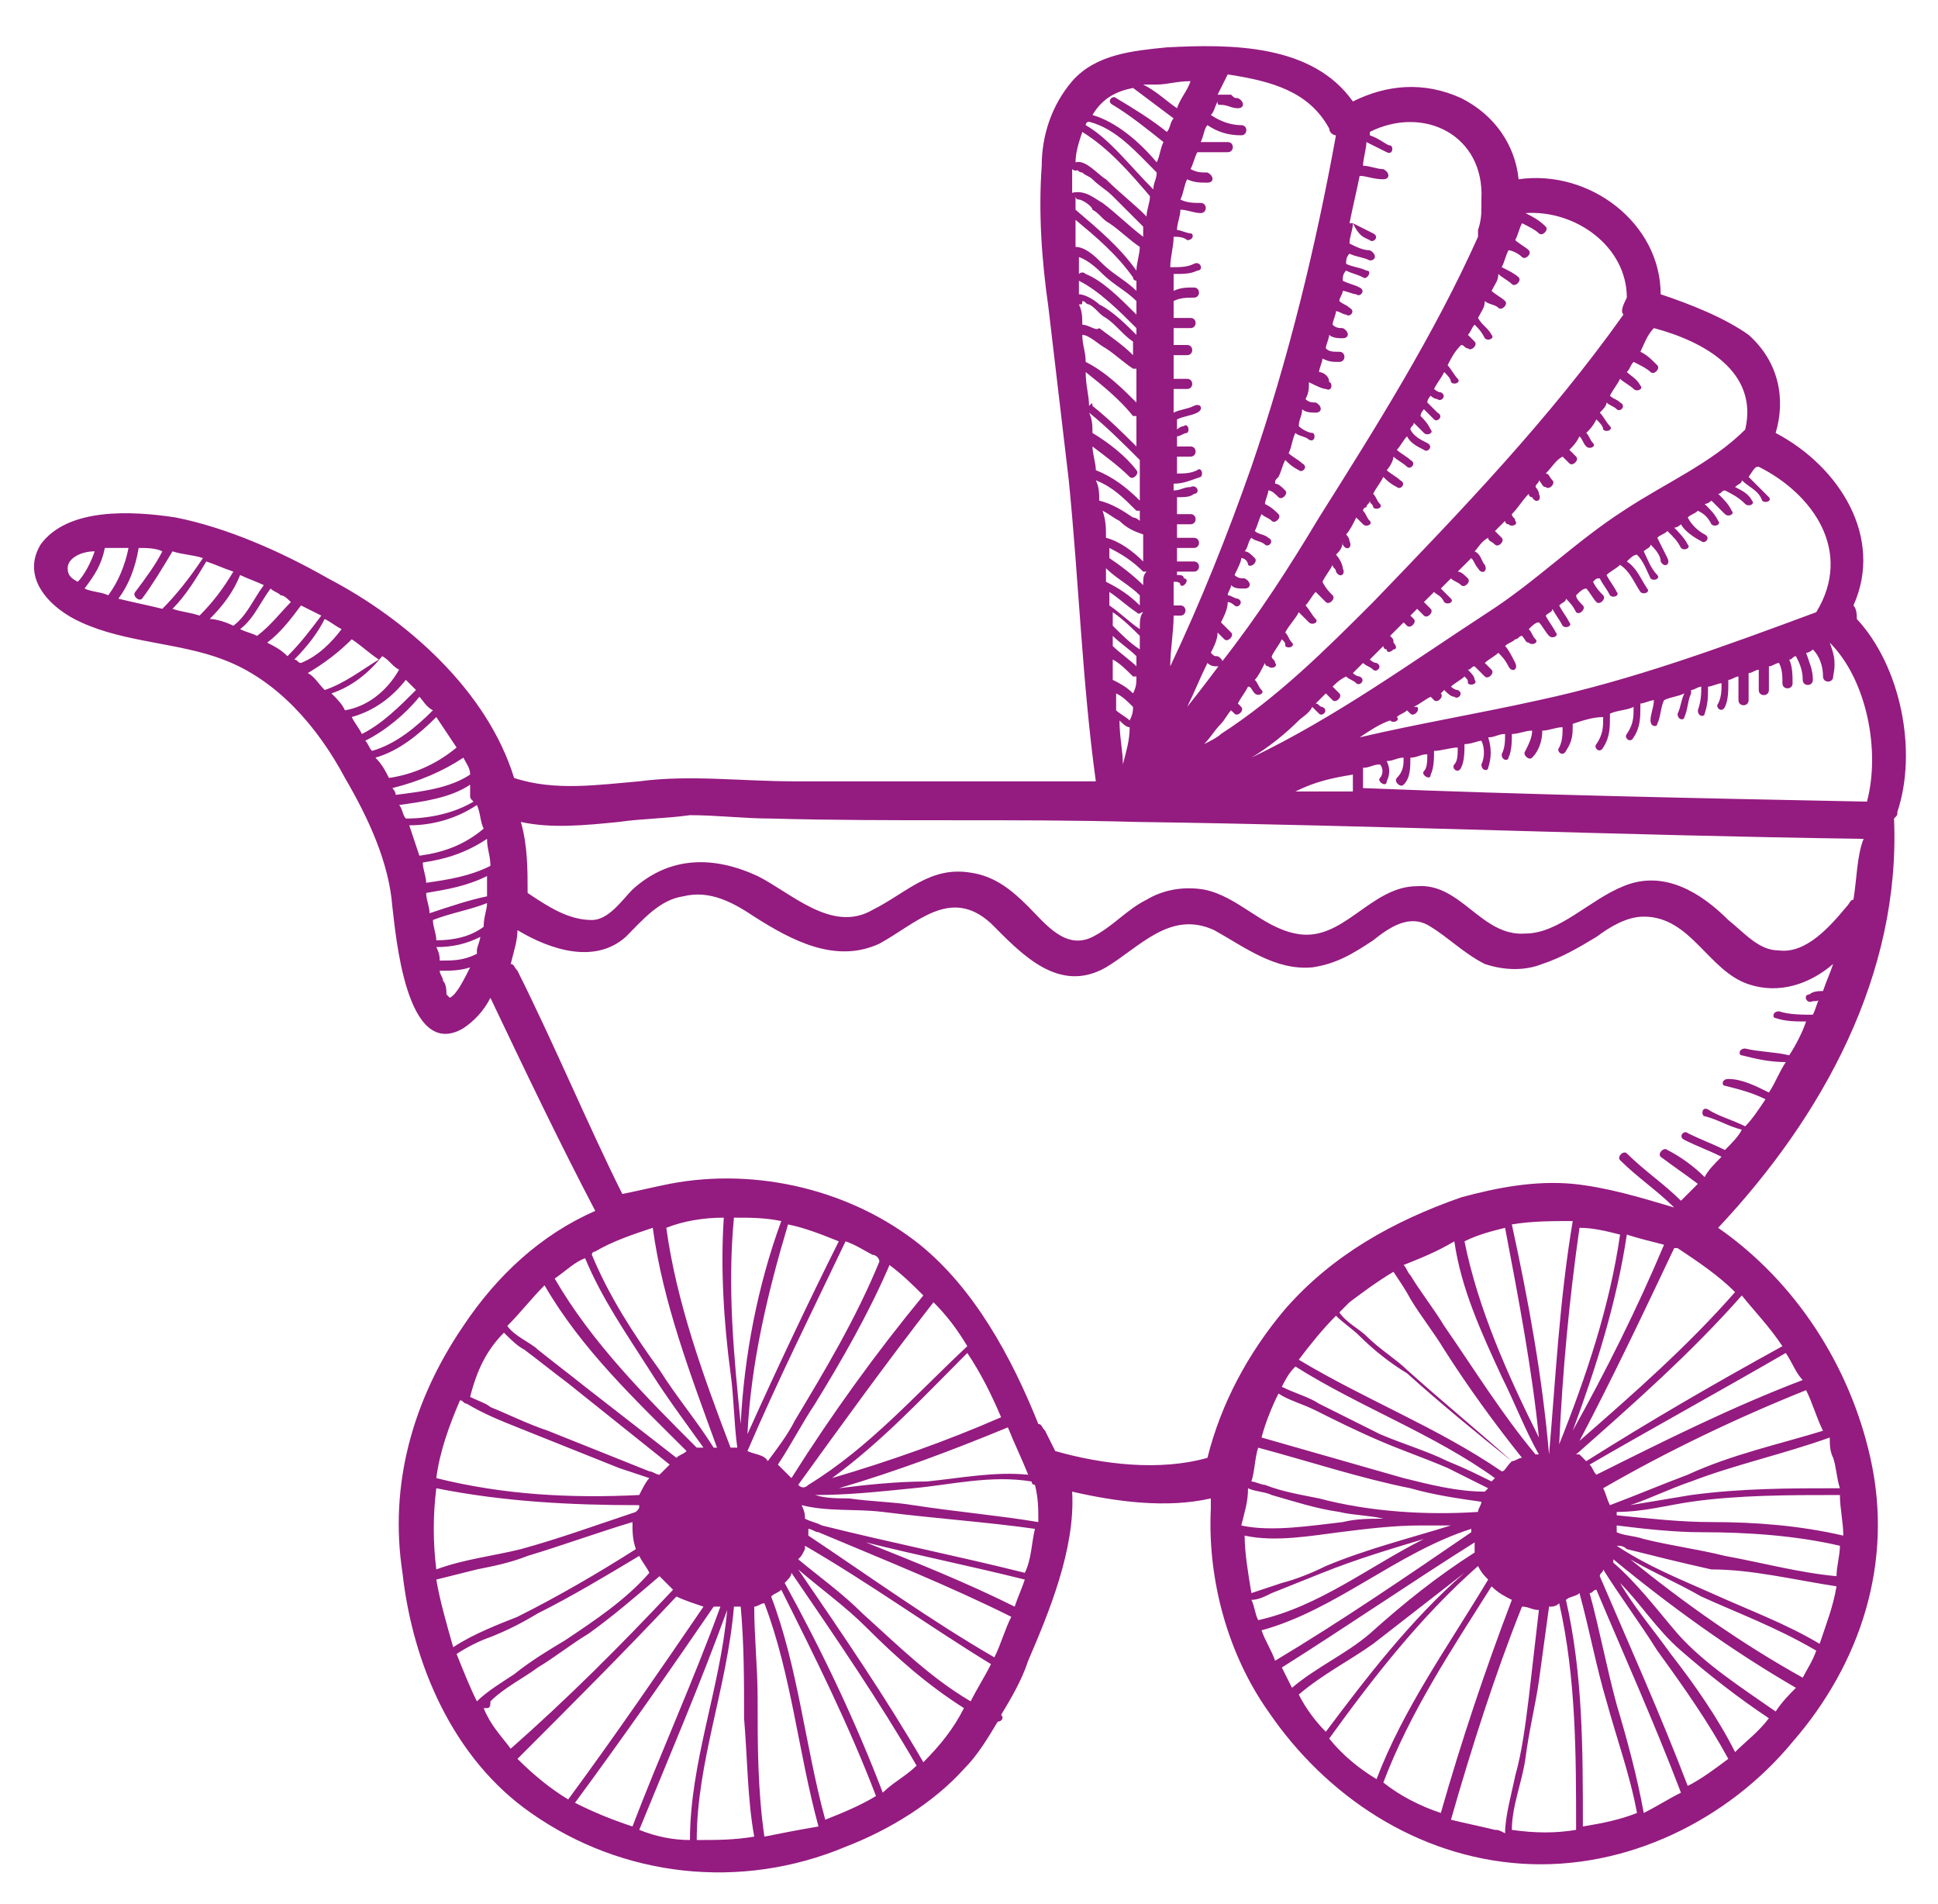 <?xml version="1.0" encoding="utf-8"?>
<!-- Generator: Adobe Illustrator 22.1.0, SVG Export Plug-In . SVG Version: 6.00 Build 0)  -->
<svg version="1.1" id="Calque_1" xmlns="http://www.w3.org/2000/svg" xmlns:xlink="http://www.w3.org/1999/xlink" x="0px" y="0px"
	 viewBox="0 0 57.3 56.3" style="enable-background:new 0 0 57.3 56.3;" xml:space="preserve">
<style type="text/css">
	.st0{fill:#941B80;}
</style>
<path class="st0" d="M1.2,16.1c-0.6,1,0.3,1.9,1.2,2.3C3.7,19,5.3,19,6.6,19.5c1.6,0.6,2.8,2,3.6,3.5c0.7,1.2,1.3,2.5,1.4,3.8
	c0.1,0.8,0.4,4.6,2.1,3.6c0.3-0.2,0.6-0.5,0.8-0.9c1,2.1,2,4.2,3.1,6.3c-1.6,0.7-2.9,1.9-3.9,3.4c-1.5,2.2-2.2,4.7-1.8,7.3
	c0.3,2.7,1.5,5.5,3.8,7.1c2.7,1.9,6.2,2.3,9.3,1c1.3-0.5,2.6-1.3,3.5-2.3c0.4-0.4,0.7-0.9,1-1.4c0.1,0,0.2-0.1,0.1-0.2
	c0.3-0.5,0.6-1,0.8-1.6c0.6-1.4,1.4-3.3,1.3-5c1.3,0.3,2.8,0.5,4.1,0.2c0,0.1,0,0.2,0,0.3c-0.1,2.1,0.5,4.3,1.7,6
	c1.7,2.5,4.4,4.3,7.5,4.5c3.1,0.2,6.1-1.3,8-3.6c2-2.3,3-5.3,2.3-8.4c-0.6-2.7-2.2-5.2-4.5-6.8c3.1-3.3,5.4-7.5,5.2-12.1
	c0.1-0.1,0.1-0.1,0.1-0.2c0.6-1.8,0.1-4.3-1.2-5.7c0-0.1,0-0.3-0.1-0.4c0.9-2-0.4-4.1-2.3-5.1c0.3-1,0.1-2.1-0.8-2.9
	C51,9.4,50,9,49.1,8.7c0-2.1-2.1-3.7-4.2-3.4c-0.1-1-0.7-1.9-1.7-2.4C42.1,2.4,41,2.5,40,3c-1.2-1.7-3.6-1.7-5.5-1.6
	c-1,0.1-2.1,0.2-2.8,1c-0.6,0.7-0.9,1.6-0.9,2.5c-0.1,1.4,0,2.8,0.2,4.2c0.2,1.7,0.4,3.4,0.6,5.1c0.3,3,0.4,6,0.8,8.9
	c-3,0-6,0-8.9,0c-1.6,0-3.1-0.2-4.6,0c-1.2,0.1-2.5,0.3-3.7-0.1c-0.8-2.6-3.2-4.7-5.5-5.9c-1.4-0.8-3-1.5-4.5-1.8
	C3.9,15.1,2,15,1.2,16.1L1.2,16.1z M32.3,12.8c0-0.2,0-0.4-0.1-0.6c0.5,0.4,1,0.9,1.5,1.4c0,0.4,0,0.8,0,1.2
	c-0.4-0.4-0.8-0.7-1.3-0.9c0-0.2-0.1-0.5-0.1-0.7c0.4,0.3,0.8,0.6,1.1,0.9c0.1,0.1,0.3-0.1,0.2-0.2C33.3,13.5,32.8,13.1,32.3,12.8
	C32.4,12.8,32.4,12.8,32.3,12.8L32.3,12.8z M33.4,21.3c-0.1-0.1-0.3-0.2-0.4-0.3c0-0.2,0-0.4,0-0.5c0.2,0.1,0.3,0.2,0.5,0.4
	c0,0,0,0,0,0C33.5,21,33.5,21.1,33.4,21.3L33.4,21.3z M33.1,21.3c0.1,0.1,0.2,0.2,0.3,0.2c0,0,0,0,0,0c0,0.4-0.1,0.7-0.2,1.1
	C33.2,22.2,33.1,21.8,33.1,21.3L33.1,21.3z M33.5,20.5c-0.2-0.2-0.4-0.3-0.6-0.4c0-0.2,0-0.4,0-0.6c0.2,0.1,0.4,0.3,0.6,0.5
	c0,0,0.1,0,0.1,0C33.6,20.2,33.6,20.3,33.5,20.5L33.5,20.5z M33.6,19.7c-0.2-0.2-0.5-0.4-0.7-0.6c0-0.1,0-0.2,0-0.3
	c0.2,0.2,0.5,0.4,0.7,0.6c0,0,0,0,0,0C33.6,19.6,33.6,19.7,33.6,19.7L33.6,19.7z M33.7,19.2c-0.3-0.2-0.5-0.4-0.8-0.7
	c0-0.1,0-0.2,0-0.4c0.3,0.2,0.6,0.5,0.8,0.7C33.7,19,33.7,19.1,33.7,19.2L33.7,19.2z M33.7,18.6c-0.3-0.2-0.6-0.5-0.9-0.7
	c0-0.1,0-0.3,0-0.4c0.3,0.2,0.5,0.4,0.8,0.6c0.1,0.1,0.1,0,0.2,0C33.7,18.2,33.7,18.4,33.7,18.6L33.7,18.6z M33.7,17.9
	c-0.3-0.3-0.6-0.5-1-0.7c0-0.1,0-0.2,0-0.4c0.3,0.3,0.7,0.5,1,0.8C33.7,17.7,33.7,17.8,33.7,17.9L33.7,17.9z M33.8,17.3
	c-0.3-0.3-0.7-0.6-1-0.8c0-0.1,0-0.2,0-0.3c0.4,0.2,0.7,0.4,1,0.7c0,0,0.1,0,0.1,0C33.8,17,33.8,17.1,33.8,17.3L33.8,17.3z
	 M33.8,16.6c-0.3-0.3-0.7-0.6-1.1-0.7c0-0.3,0-0.5-0.1-0.8c0.2,0.1,0.3,0.2,0.5,0.3c0,0,0,0,0,0c0.2,0.2,0.4,0.3,0.7,0.4
	C33.8,16,33.8,16.3,33.8,16.6L33.8,16.6z M33.5,15.3c-0.3-0.2-0.6-0.4-1-0.5c0-0.2,0-0.4-0.1-0.6c0.5,0.2,0.8,0.5,1.2,0.9
	c0,0,0.1,0,0.1,0c0,0.1,0,0.2,0,0.3C33.7,15.4,33.6,15.3,33.5,15.3C33.5,15.3,33.5,15.3,33.5,15.3L33.5,15.3z M32.2,12
	c0-0.3-0.1-0.6-0.1-1c0,0,0,0,0,0c0.5,0.4,1,0.8,1.4,1.3c0,0,0.1,0,0.1,0c0,0.3,0,0.6,0,0.9c-0.4-0.4-0.8-0.8-1.3-1.2
	C32.3,11.9,32.3,11.9,32.2,12L32.2,12z M32.1,10.7c0-0.3-0.1-0.5-0.1-0.8c0.2,0,0.5,0.3,0.7,0.4c0.3,0.2,0.5,0.4,0.8,0.6
	c0,0,0.1,0,0.1,0c0,0.2,0,0.4,0,0.6c0,0.1,0,0.3,0,0.4C33.2,11.5,32.7,11,32.1,10.7L32.1,10.7z M32,9.6c0-0.2,0-0.4-0.1-0.6
	c0.1,0,0.1,0,0.1-0.1c0,0,0,0,0,0c0.1,0,0.1,0.1,0.2,0.1c0.2,0.1,0.3,0.3,0.5,0.4c0.3,0.2,0.5,0.5,0.8,0.7c0,0.1,0,0.3,0,0.4
	c-0.3-0.3-0.6-0.5-1-0.8C32.4,9.8,32.2,9.6,32,9.6L32,9.6z M31.9,8.7c0-0.1,0-0.3,0-0.4c0,0,0,0,0,0c0.6,0.3,1.2,0.9,1.7,1.4
	c0,0.1,0,0.1,0,0.2c-0.3-0.3-0.7-0.7-1.1-0.9C32.4,8.9,32.1,8.7,31.9,8.7L31.9,8.7z M31.9,8.1c0-0.2,0-0.4,0-0.5
	c0.3,0.1,0.6,0.4,0.7,0.5c0.3,0.3,0.7,0.5,1,0.8c0,0.1,0,0.3,0,0.4c-0.5-0.5-1-1-1.5-1.2C32,8,31.9,8.1,31.9,8.1L31.9,8.1z
	 M31.8,7.3c0-0.3,0-0.5,0-0.8c0.6,0.5,1.2,1,1.7,1.7c0,0.1,0.1,0.1,0.1,0.1c0,0.1,0,0.2,0,0.3c-0.3-0.3-0.7-0.5-1-0.8
	C32.4,7.6,32.1,7.3,31.8,7.3L31.8,7.3z M31.8,6.2c0-0.1,0-0.3,0-0.4c0,0.1,0.1,0.1,0.1,0.1c0.1,0,0.4,0.2,0.4,0.3
	c0.2,0.1,0.3,0.3,0.5,0.4c0.3,0.2,0.6,0.5,0.9,0.7c0,0.2-0.1,0.5-0.1,0.7C33.1,7.3,32.5,6.8,31.8,6.2C31.8,6.3,31.8,6.2,31.8,6.2
	L31.8,6.2z M31.7,5.7c0-0.2,0-0.5,0-0.7c0,0,0.1,0.1,0.2,0c-0.1,0,0,0.1,0.1,0.1c0.1,0.1,0.2,0.1,0.3,0.2c0.2,0.2,0.4,0.3,0.6,0.5
	c0.3,0.3,0.6,0.6,0.9,0.9c0,0.1,0,0.2,0,0.3c-0.4-0.3-0.8-0.7-1.2-1C32.4,5.9,32.1,5.6,31.7,5.7C31.8,5.7,31.8,5.7,31.7,5.7
	L31.7,5.7z M31.8,4.8c0-0.3,0.1-0.6,0.2-0.9c0.8,0.5,1.4,1.2,2,1.9c0,0.2-0.1,0.4-0.1,0.6c-0.4-0.4-0.8-0.7-1.2-1.1
	C32.5,5.2,32.1,4.7,31.8,4.8C31.8,4.8,31.8,4.8,31.8,4.8L31.8,4.8z M32.1,3.7c0,0,0-0.1,0.1-0.1c0.8,0.2,1.4,0.9,2,1.5
	c0,0.2-0.1,0.3-0.1,0.5C33.4,4.9,32.8,4.1,32.1,3.7L32.1,3.7z M33.5,2.6C33.5,2.6,33.6,2.6,33.5,2.6c0.4,0.3,0.8,0.6,1.2,0.9
	c-0.1,0.1-0.1,0.3-0.2,0.4c-0.5-0.4-1-0.7-1.5-1c-0.1-0.1-0.3,0.1-0.1,0.2c0.5,0.3,1,0.7,1.5,1.1c-0.1,0.2-0.1,0.4-0.2,0.6
	c-0.5-0.6-1.2-1.2-1.9-1.4C32.6,2.9,33,2.7,33.5,2.6L33.5,2.6z M34.2,2.5c0.3,0,0.6-0.1,1-0.1c-0.1,0.3-0.3,0.5-0.4,0.8
	c-0.3-0.2-0.6-0.5-1-0.7C34,2.5,34.1,2.5,34.2,2.5L34.2,2.5z M39.3,3.8C39.3,3.9,39.4,4,39.5,4c-0.6,3.3-1.4,6.6-2.5,9.8
	c-0.7,2-1.5,4-2.4,5.9c0-0.5,0.1-1,0.1-1.5c0.1,0,0.2,0,0.2,0c0.2,0,0.2-0.3,0-0.3c-0.1,0-0.2,0-0.2,0c0-0.2,0-0.4,0-0.7
	c0.1,0,0.2,0,0.2,0.1c0.1,0.1,0.3-0.2,0.1-0.2C35,17,34.9,17,34.8,17c0,0,0-0.1,0-0.1h0.5c0.2,0,0.2-0.3,0-0.3h-0.5
	c0-0.1,0-0.3,0-0.4h0.5c0.2,0,0.2-0.3,0-0.3h-0.5c0-0.1,0-0.3,0-0.4h0.4c0.2,0,0.2-0.3,0-0.3h-0.4c0-0.2,0-0.3,0-0.5
	c0.2,0,0.4,0,0.5-0.1c0.2,0,0.1-0.3-0.1-0.2c-0.2,0-0.3,0.1-0.5,0.1c0-0.1,0-0.1,0-0.2c0.3,0,0.5-0.1,0.8-0.2c0.1-0.1,0-0.3-0.1-0.2
	C35.2,14,35,14,34.8,14c0-0.2,0-0.3,0-0.5h0.4c0.2,0,0.2-0.3,0-0.3h-0.4c0-0.1,0-0.2,0-0.3c0.1,0,0.2-0.1,0.3-0.1
	c0.1-0.1,0-0.3-0.1-0.2c-0.1,0-0.2,0.1-0.2,0.1c0-0.1,0-0.2,0-0.3c0.2-0.1,0.4-0.1,0.6-0.2c0.2-0.1,0.1-0.3-0.1-0.2
	c-0.2,0.1-0.4,0.1-0.6,0.2c0-0.1,0-0.1,0-0.2c0-0.2,0-0.3,0-0.5c0.1,0,0.3,0,0.4,0c0.2,0,0.2-0.3,0-0.3c-0.1,0-0.3,0-0.4,0
	c0-0.2,0-0.5,0-0.7c0.1,0,0.3,0,0.4,0c0.2,0,0.2-0.3,0-0.3c-0.1,0-0.3,0-0.4,0c0-0.2,0-0.3,0-0.5c0.2,0,0.3,0,0.5,0
	c0.2,0,0.2-0.3,0-0.3c-0.1,0-0.3,0-0.5,0c0-0.2,0-0.3,0-0.5c0.2-0.1,0.4-0.1,0.6-0.1c0.2,0,0.2-0.3,0-0.3c-0.2,0-0.4,0-0.6,0.1
	c0-0.2,0-0.3,0-0.5c0.3,0,0.5,0,0.7-0.1c0.2,0,0.1-0.3-0.1-0.2c-0.2,0.1-0.4,0.1-0.7,0.1c0-0.3,0.1-0.6,0.1-0.9h0
	c0.1,0,0.3,0,0.4,0.1c0.2,0,0.2-0.2,0.1-0.2c-0.1,0-0.3-0.1-0.4-0.1c0-0.2,0.1-0.4,0.1-0.6c0.2,0,0.4,0.1,0.6,0.1
	c0.2,0,0.2-0.3,0-0.3c-0.2,0-0.4,0-0.6-0.1C35,5.7,35,5.5,35.1,5.3c0.2,0.1,0.4,0.1,0.6,0.1c0.2,0,0.2-0.2,0-0.3
	c-0.2,0-0.3,0-0.5-0.1c0.1-0.2,0.1-0.3,0.2-0.5h0.9c0.2,0,0.2-0.3,0-0.3h-0.8c0.1-0.2,0.1-0.4,0.2-0.5c0,0,0,0,0,0
	C36,3.9,36.3,4,36.7,4c0.2,0,0.2-0.3,0-0.3c-0.3,0-0.6-0.1-0.9-0.3c0,0,0,0,0,0C35.9,3.3,35.9,3.2,36,3c0,0.1,0,0.1,0.1,0.1
	c0.2,0,0.3,0.1,0.5,0.1c0.2,0,0.2-0.2,0-0.3c-0.1,0-0.1,0-0.2-0.1c-0.1,0-0.2,0-0.3,0c0,0-0.1,0-0.1,0c0.1-0.2,0.2-0.4,0.3-0.6
	C37.6,2.4,38.7,2.7,39.3,3.8L39.3,3.8z M43.8,5.9c0,0.1,0,0.1,0,0.2c0,0.2,0,0.4-0.1,0.7c0,0,0,0,0,0.1c0,0,0,0,0,0.1
	c-1.3,2.9-3,5.6-4.7,8.3c-0.9,1.5-1.8,2.9-2.9,4.3c-0.3,0.4-0.6,0.8-1,1.3c0.2-0.4,0.4-0.9,0.6-1.3c0.1,0.1,0.2,0.1,0.3,0.1
	c0.2,0,0.2-0.2,0-0.3c-0.1,0-0.1,0-0.2-0.1c0.1-0.2,0.2-0.4,0.2-0.6c0.1,0.1,0.1,0.1,0.2,0.2c0.1,0.1,0.3-0.1,0.2-0.2
	c-0.1-0.1-0.2-0.2-0.3-0.3c0.1-0.2,0.2-0.4,0.2-0.6c0,0,0,0,0,0c0.1,0,0.2,0.1,0.2,0.1c0.1,0.1,0.3-0.1,0.1-0.2
	c-0.1,0-0.2-0.1-0.3-0.1c0-0.1,0.1-0.2,0.1-0.3c0.1,0.1,0.2,0.1,0.4,0.1c0.2,0,0.2-0.2,0-0.3c-0.1,0-0.2,0-0.3-0.1
	c0.1-0.2,0.2-0.4,0.2-0.5c0.1,0,0.2,0.1,0.2,0.2c0.1,0.1,0.3-0.1,0.2-0.2c-0.1-0.1-0.2-0.2-0.3-0.2c0,0,0,0,0,0
	c0.1-0.1,0.1-0.3,0.2-0.4c0.1,0.1,0.3,0.1,0.4,0.2c0.1,0.1,0.3-0.1,0.1-0.2c-0.1-0.1-0.3-0.1-0.4-0.2c0.1-0.2,0.1-0.3,0.2-0.5
	c0.1,0.1,0.2,0.1,0.3,0.2c0.1,0.1,0.3-0.1,0.2-0.2c-0.1-0.1-0.2-0.2-0.4-0.3c0-0.1,0.1-0.3,0.1-0.4c0.1,0,0.2,0.1,0.3,0.2
	c0.1,0.1,0.3-0.1,0.2-0.2c-0.1-0.1-0.2-0.2-0.3-0.2c0-0.1,0-0.1,0.1-0.2c0.1-0.2,0.1-0.3,0.2-0.5c0.1,0.1,0.2,0.2,0.4,0.3
	c0.1,0.1,0.3-0.1,0.1-0.2c-0.1-0.1-0.3-0.2-0.4-0.3c0.1-0.2,0.1-0.4,0.2-0.6c0.1,0.1,0.3,0.1,0.4,0.2c0.2,0.1,0.2-0.2,0.1-0.2
	c-0.1,0-0.3-0.1-0.4-0.2c0-0.2,0.1-0.3,0.1-0.5c0.1,0.1,0.3,0.1,0.4,0.1c0.2,0,0.2-0.2,0-0.3c-0.1,0-0.2,0-0.3-0.1
	c0.1-0.2,0.1-0.3,0.1-0.5c0.2,0.1,0.4,0.2,0.5,0.2c0.2,0.1,0.2-0.2,0.1-0.2C39.3,11.1,39.1,11,39,11c0-0.1,0.1-0.3,0.1-0.4
	c0.2,0.1,0.3,0.1,0.5,0.1c0.2,0,0.2-0.3,0-0.3c-0.2,0-0.3,0-0.4-0.1c0-0.1,0.1-0.3,0.1-0.4c0.1,0.1,0.3,0.1,0.4,0.1
	c0.2,0,0.2-0.2,0-0.3c-0.1,0-0.2,0-0.3-0.1c0-0.1,0.1-0.3,0.1-0.4c0.1,0,0.2,0.1,0.3,0.1c0.1,0.1,0.3-0.1,0.1-0.2
	c-0.1-0.1-0.2-0.1-0.3-0.2c0-0.1,0.1-0.2,0.1-0.3c0.1,0,0.3,0.1,0.4,0.1c0.1,0.1,0.3-0.1,0.1-0.2c-0.2-0.1-0.3-0.1-0.5-0.2
	c0-0.1,0-0.2,0.1-0.3c0.2,0.1,0.3,0.1,0.5,0.2c0.1,0.1,0.3-0.2,0.1-0.2c-0.2-0.1-0.4-0.1-0.6-0.2c0-0.1,0-0.2,0.1-0.3
	c0.2,0.1,0.4,0.1,0.6,0.2c0.2,0,0.2-0.2,0-0.3c-0.2,0-0.4-0.1-0.6-0.2c0-0.2,0.1-0.4,0.1-0.6C40.2,7,40.3,7,40.5,7.1
	c0.1,0.1,0.3-0.1,0.1-0.2c-0.2-0.1-0.4-0.2-0.6-0.3c0,0,0,0-0.1,0c0.1-0.5,0.2-0.9,0.3-1.4c0,0,0,0,0,0c0.2,0,0.4,0.1,0.7,0.1
	c0.2,0,0.2-0.2,0-0.3c-0.2,0-0.4-0.1-0.6-0.1c0-0.2,0.1-0.5,0.1-0.7c0.2,0.1,0.4,0.2,0.6,0.3c0.2,0.1,0.2-0.2,0.1-0.2
	C41,4.3,40.8,4.1,40.5,4c0,0,0-0.1,0-0.1C42.1,3.1,43.9,4,43.8,5.9L43.8,5.9z M45.1,6.3c1.5-0.1,3,1,3,2.5c-0.1,0.2-0.2,0.4-0.1,0.5
	c-2.2,3.1-4.8,5.8-7.4,8.5c-1.4,1.4-2.8,2.8-4.5,3.9c-0.1,0.1-0.3,0.2-0.5,0.3c0.2-0.2,0.3-0.4,0.5-0.6c0.1-0.1,0.2-0.3,0.3-0.4
	c0,0,0.1,0.1,0.1,0.1c0.1,0.1,0.3-0.1,0.2-0.2c0,0-0.1-0.1-0.1-0.1c0.1-0.2,0.2-0.3,0.3-0.5c0.1,0,0.1,0.1,0.2,0.2
	c0.1,0.1,0.3,0,0.2-0.1c-0.1-0.1-0.1-0.2-0.2-0.3c0.1-0.1,0.2-0.3,0.3-0.5c0,0,0,0.1,0.1,0.1c0.1,0.1,0.3,0,0.2-0.1
	c0-0.1-0.1-0.1-0.1-0.2c0.1-0.2,0.2-0.3,0.3-0.5c0.1,0.1,0.1,0.1,0.1,0.2c0.1,0.1,0.3,0,0.2-0.1c-0.1-0.1-0.1-0.2-0.2-0.3
	c0.1-0.2,0.3-0.4,0.4-0.6c0.1,0.1,0.2,0.2,0.3,0.3c0.1,0.1,0.3,0,0.2-0.1c-0.1-0.1-0.2-0.3-0.3-0.4c0.1-0.1,0.2-0.3,0.3-0.4
	c0.1,0.1,0.2,0.2,0.3,0.3c0.1,0.1,0.3-0.1,0.2-0.2c-0.1-0.1-0.2-0.2-0.3-0.4c0.1-0.2,0.2-0.3,0.3-0.5c0,0.1,0.1,0.1,0.1,0.2
	c0.1,0.2,0.3,0.1,0.2-0.1c0-0.1-0.1-0.3-0.2-0.4c0.1-0.1,0.2-0.2,0.2-0.4c0,0,0,0,0,0.1c0.1,0.2,0.3,0.1,0.2-0.1
	c0-0.1-0.1-0.2-0.1-0.2c0.1-0.1,0.2-0.3,0.3-0.5c0.1,0.1,0.1,0.1,0.2,0.2c0.1,0.1,0.3,0,0.2-0.1c-0.1-0.1-0.1-0.2-0.2-0.3
	c0,0,0-0.1,0.1-0.1c0-0.1,0.1-0.1,0.1-0.2c0,0.1,0.1,0.1,0.1,0.2c0.1,0.1,0.3,0,0.2-0.1c-0.1-0.1-0.1-0.2-0.2-0.3
	c0.1-0.2,0.2-0.3,0.3-0.5c0.1,0.1,0.2,0.2,0.4,0.3c0.1,0.1,0.3-0.1,0.1-0.2c-0.1-0.1-0.3-0.2-0.4-0.3c0.1-0.1,0.2-0.3,0.2-0.4
	c0.1,0.1,0.3,0.2,0.4,0.3c0.1,0.1,0.3-0.1,0.1-0.2c-0.1-0.1-0.3-0.2-0.4-0.3c0.1-0.1,0.2-0.3,0.3-0.4c0.1,0.2,0.3,0.3,0.5,0.4
	c0.1,0.1,0.3-0.1,0.1-0.2c-0.2-0.1-0.4-0.2-0.5-0.4c0-0.1,0.1-0.1,0.1-0.2c0.1,0.1,0.2,0.2,0.3,0.3c0.1,0.1,0.3,0,0.2-0.1
	c-0.1-0.2-0.2-0.3-0.3-0.4c0-0.1,0.1-0.2,0.1-0.2c0.1,0.1,0.2,0.2,0.3,0.3c0.1,0.1,0.3-0.1,0.1-0.2c-0.1-0.1-0.2-0.2-0.3-0.3
	c0-0.1,0.1-0.2,0.1-0.2c0.1,0.1,0.2,0.1,0.2,0.1c0.1,0.1,0.3-0.1,0.1-0.2c-0.1,0-0.2-0.1-0.2-0.1c0.1-0.2,0.2-0.3,0.3-0.5
	c0.1,0.1,0.2,0.2,0.2,0.3c0.1,0.1,0.3,0,0.2-0.1c-0.1-0.1-0.2-0.3-0.3-0.4c0.1-0.2,0.2-0.4,0.4-0.6c0.1,0,0.1,0.1,0.2,0.1
	c0.1,0.1,0.3-0.1,0.2-0.2c-0.1-0.1-0.1-0.1-0.2-0.2c0.1-0.1,0.1-0.2,0.2-0.3c0.1,0.1,0.2,0.2,0.3,0.4c0.1,0.1,0.3,0,0.2-0.1
	c-0.1-0.2-0.3-0.3-0.4-0.5c0.1-0.2,0.2-0.3,0.2-0.5c0.1,0.1,0.3,0.1,0.4,0.2c0.1,0.1,0.3-0.1,0.2-0.2c-0.1-0.1-0.3-0.2-0.4-0.3
	c0.1-0.2,0.2-0.3,0.2-0.5c0.1,0.1,0.3,0.2,0.4,0.3c0.1,0.1,0.3-0.1,0.2-0.2c-0.1-0.1-0.3-0.2-0.5-0.3c0.1-0.2,0.1-0.3,0.2-0.5
	c0.1,0,0.3,0.1,0.4,0.2c0.1,0.1,0.3-0.1,0.2-0.2c-0.1-0.1-0.3-0.2-0.4-0.3c0.1-0.2,0.1-0.3,0.2-0.5c0.2,0.1,0.4,0.2,0.5,0.3
	c0.1,0.1,0.3-0.1,0.2-0.2c-0.2-0.2-0.4-0.3-0.6-0.4C45,6.5,45.1,6.4,45.1,6.3L45.1,6.3z M48.9,9.7c1.5,0.4,3.1,1.3,2.7,3
	c-1,1-2.4,1.6-3.6,2.4c-1.4,0.9-2.6,2.1-4,3c-2.3,1.5-4.5,3.1-7,4.3c0.5-0.3,1-0.7,1.4-1.1c0.1-0.1,0.3-0.2,0.4-0.4
	c0.1,0.1,0.1,0.1,0.2,0.2c0.1,0.1,0.3-0.1,0.1-0.2c-0.1,0-0.1-0.1-0.2-0.1c0.1-0.1,0.2-0.2,0.3-0.3c0.1,0.1,0.1,0.1,0.2,0.2
	c0.1,0.1,0.3-0.1,0.2-0.2l-0.2-0.2c0.1-0.1,0.2-0.2,0.4-0.3c0.1,0.1,0.2,0.1,0.3,0.2c0.1,0.1,0.3-0.1,0.1-0.2
	c-0.1,0-0.2-0.1-0.2-0.1c0.1-0.1,0.2-0.2,0.3-0.3c0.1,0.1,0.2,0.1,0.3,0.2c0.1,0.1,0.3-0.1,0.1-0.2c-0.1,0-0.2-0.1-0.2-0.1
	c0.1-0.1,0.3-0.3,0.4-0.4c0,0,0,0.1,0.1,0.1c0,0.1,0.1,0.1,0.2,0c0.1,0,0.1-0.1,0-0.2c0-0.1,0-0.1-0.1-0.2c0.1-0.1,0.3-0.3,0.4-0.4
	c0,0,0.1,0.1,0.1,0.1c0.1,0.1,0.3-0.1,0.2-0.2c0,0-0.1-0.1-0.1-0.1c0.1-0.1,0.1-0.1,0.2-0.2c0.1,0.1,0.1,0.1,0.2,0.2
	c0.1,0.1,0.3-0.1,0.2-0.2l-0.2-0.2c0.1-0.1,0.2-0.2,0.3-0.3c0,0,0,0,0,0c0.1,0.1,0.2,0.1,0.3,0.3c0.1,0.1,0.3,0,0.2-0.1
	c-0.1-0.1-0.2-0.2-0.3-0.3c0.1-0.1,0.2-0.2,0.3-0.3c0.1,0.1,0.2,0.1,0.3,0.2c0.1,0.1,0.3-0.1,0.2-0.2c-0.1-0.1-0.2-0.2-0.3-0.2
	c0.1-0.1,0.3-0.3,0.4-0.4c0.1,0.1,0.1,0.2,0.2,0.3c0.1,0.2,0.3,0.1,0.2-0.1c-0.1-0.1-0.1-0.3-0.3-0.4c0.1-0.1,0.2-0.3,0.4-0.4
	c0,0.1,0.1,0.1,0.2,0.2c0.1,0.1,0.3-0.1,0.2-0.2c-0.1-0.1-0.1-0.1-0.2-0.2c0.1-0.1,0.2-0.2,0.3-0.3c0,0,0,0.1,0.1,0.1
	c0.1,0.1,0.3,0,0.2-0.1c0-0.1-0.1-0.1-0.1-0.2c0.2-0.2,0.3-0.4,0.5-0.6c0,0,0,0.1,0.1,0.1c0.1,0.2,0.3,0.1,0.2-0.1
	c0-0.1-0.1-0.2-0.1-0.2c0-0.1,0.1-0.1,0.1-0.2c0.1,0.1,0.1,0.2,0.2,0.2c0.1,0.1,0.3-0.1,0.2-0.2c-0.1-0.1-0.1-0.2-0.2-0.2
	c0.2-0.2,0.3-0.4,0.5-0.5l0.2,0.2c0.1,0.1,0.3-0.1,0.2-0.2l-0.2-0.2c0.1-0.1,0.2-0.2,0.3-0.4c0.1,0.1,0.1,0.2,0.2,0.3
	c0.1,0.1,0.3,0,0.2-0.1c-0.1-0.1-0.1-0.2-0.2-0.3c0.1-0.1,0.2-0.2,0.3-0.4c0.1,0.1,0.2,0.2,0.2,0.3c0.1,0.1,0.3,0,0.2-0.1
	c-0.1-0.1-0.2-0.3-0.3-0.4c0.1-0.1,0.2-0.2,0.2-0.3c0.1,0.1,0.2,0.1,0.3,0.2c0.1,0.1,0.3-0.1,0.1-0.2c-0.1-0.1-0.2-0.1-0.3-0.2
	c0.1-0.2,0.2-0.3,0.3-0.5c0.1,0.1,0.3,0.2,0.4,0.3c0.1,0.1,0.3,0,0.2-0.1c-0.1-0.2-0.3-0.3-0.4-0.4c0.1-0.1,0.1-0.2,0.2-0.3
	c0.2,0.1,0.4,0.2,0.5,0.3c0.1,0.1,0.3-0.1,0.2-0.2c-0.2-0.2-0.3-0.3-0.5-0.4C48.6,10.2,48.7,9.9,48.9,9.7L48.9,9.7z M40,22.9
	c0,0.1,0,0.3,0,0.4c0,0,0,0.1,0,0.1c-0.6,0-1.2,0-1.7,0C38.9,23.1,39.4,23,40,22.9L40,22.9z M52,13.8c1.6,0.8,2.8,2.5,1.7,4.3
	c0,0,0,0,0,0c-2.7,1-5.4,2-8.2,2.6c-1.8,0.4-3.6,0.7-5.3,1.1c0.3-0.2,0.6-0.4,0.9-0.5c0,0,0,0,0,0c0.1,0.1,0.3,0,0.2-0.1
	c0,0,0,0,0,0c0.1-0.1,0.2-0.1,0.3-0.2c0,0,0.1,0.1,0.1,0.1c0.1,0.1,0.3-0.1,0.2-0.2c0,0,0,0-0.1,0c0.2-0.1,0.3-0.2,0.5-0.3
	c0,0,0,0,0.1,0.1c0.1,0.1,0.3-0.1,0.2-0.2c0,0,0,0,0,0c0,0,0.1-0.1,0.1-0.1c0.1,0.1,0.2,0.2,0.3,0.2c0.1,0.1,0.3-0.1,0.1-0.2
	c-0.1,0-0.2-0.1-0.2-0.1c0.1-0.1,0.3-0.2,0.4-0.3c0,0,0,0,0,0c0.1,0.1,0.1,0.1,0.1,0.2c0.1,0.1,0.3,0,0.2-0.1c0-0.1-0.1-0.2-0.2-0.3
	c0.1,0,0.1-0.1,0.2-0.1l0.3,0.3c0.1,0.1,0.3-0.1,0.2-0.2l-0.2-0.2c0.1-0.1,0.3-0.2,0.4-0.3c0.1,0.1,0.2,0.2,0.3,0.4
	c0.1,0.2,0.3,0.1,0.2-0.1c-0.1-0.2-0.2-0.4-0.3-0.5c0.1-0.1,0.2-0.1,0.3-0.2c0.1,0,0.1-0.1,0.2-0.1c0.1,0.1,0.1,0.2,0.2,0.2
	c0.1,0.1,0.3,0,0.2-0.1c-0.1-0.1-0.1-0.2-0.2-0.3c0.1-0.1,0.2-0.2,0.3-0.2c0.1,0.1,0.2,0.3,0.3,0.4c0.1,0.1,0.3,0,0.2-0.1
	c-0.1-0.2-0.2-0.3-0.3-0.5c0.1-0.1,0.2-0.1,0.2-0.2c0.1,0.2,0.2,0.3,0.3,0.5c0.1,0.1,0.3,0,0.2-0.1c-0.1-0.2-0.2-0.3-0.3-0.5
	c0.1-0.1,0.2-0.1,0.2-0.2c0.1,0.1,0.2,0.2,0.3,0.4c0.1,0.1,0.3-0.1,0.2-0.2c-0.1-0.1-0.2-0.2-0.2-0.3c0.1-0.1,0.2-0.2,0.3-0.2
	c0.1,0.1,0.2,0.3,0.3,0.4c0.1,0.1,0.3-0.1,0.2-0.2c-0.1-0.1-0.2-0.2-0.3-0.4c0.1-0.1,0.1-0.1,0.2-0.1c0.1,0.2,0.2,0.3,0.3,0.5
	c0.1,0.1,0.3,0,0.2-0.1c-0.1-0.2-0.2-0.3-0.3-0.5c0.1-0.1,0.3-0.2,0.4-0.3c0.3,0.2,0.4,0.5,0.6,0.8c0.1,0.1,0.3,0,0.2-0.1
	c-0.2-0.3-0.3-0.6-0.6-0.8c0.1-0.1,0.2-0.2,0.3-0.2c0.2,0.2,0.3,0.5,0.4,0.7c0.1,0.1,0.3,0,0.2-0.1c-0.2-0.2-0.3-0.5-0.4-0.7
	c0.1-0.1,0.2-0.1,0.2-0.2c0,0,0,0,0,0c0.1,0.1,0.3,0.3,0.3,0.5c0.1,0.2,0.3,0.1,0.2-0.1c-0.1-0.2-0.2-0.4-0.3-0.6
	c0.1-0.1,0.2-0.1,0.3-0.2c0.2,0.2,0.3,0.3,0.4,0.5c0.1,0.1,0.3,0,0.2-0.1c-0.1-0.2-0.3-0.4-0.4-0.5c0.1,0,0.2-0.1,0.2-0.1
	c0.1,0.2,0.4,0.4,0.6,0.5c0.1,0.1,0.3-0.1,0.1-0.2c-0.2-0.1-0.4-0.3-0.5-0.5c0.1-0.1,0.2-0.1,0.3-0.2c0,0,0,0,0,0
	c0.2,0.1,0.3,0.2,0.4,0.4c0.1,0.1,0.3,0,0.2-0.1c-0.1-0.2-0.2-0.3-0.4-0.5c0.1,0,0.2-0.1,0.2-0.1c0.1,0.1,0.3,0.3,0.4,0.4
	c0.1,0.1,0.3,0,0.2-0.1c-0.1-0.2-0.2-0.3-0.4-0.5c0.1,0,0.1-0.1,0.2-0.1c0.2,0.1,0.4,0.2,0.6,0.4c0.1,0.1,0.3,0,0.2-0.1
	c-0.1-0.2-0.3-0.3-0.5-0.4c0.1-0.1,0.2-0.1,0.2-0.2c0.2,0.2,0.5,0.3,0.6,0.6c0.1,0.1,0.3,0,0.2-0.1c-0.2-0.2-0.4-0.4-0.6-0.6
	C51.9,13.8,51.9,13.8,52,13.8C51.9,13.7,51.9,13.8,52,13.8L52,13.8z M54.1,19c1.1,1.1,1.5,3.2,1.1,4.7c-5-0.1-9.9-0.2-14.9-0.4
	c0,0,0,0,0-0.1c0-0.2,0-0.3,0-0.5c0.2,0,0.3-0.1,0.5-0.1c0.1,0.1,0.1,0.3,0,0.4c-0.1,0.1,0.2,0.3,0.2,0.1c0.1-0.2,0.1-0.4,0-0.6
	c0.2,0,0.3-0.1,0.5-0.1c0,0.2,0,0.4-0.2,0.6c-0.1,0.1,0.1,0.3,0.2,0.2c0.2-0.2,0.2-0.5,0.2-0.8c0.2,0,0.3-0.1,0.5-0.1
	c0,0.2,0,0.4-0.1,0.5c-0.1,0.1,0.2,0.3,0.2,0.1c0.1-0.2,0.1-0.5,0.1-0.7c0.2,0,0.5-0.1,0.7-0.1c0,0.2,0,0.4-0.1,0.5
	c-0.1,0.1,0.1,0.3,0.2,0.1c0.1-0.2,0.1-0.5,0.1-0.7c0.2,0,0.4-0.1,0.5-0.1c0.1,0.2,0.1,0.5,0,0.7c0,0.2,0.2,0.2,0.2,0.1
	c0.1-0.3,0.1-0.6,0-0.9c0.2,0,0.3-0.1,0.5-0.1c0,0.2,0,0.4-0.1,0.6c0,0.2,0.2,0.2,0.2,0.1c0.1-0.2,0.1-0.5,0.1-0.7
	c0.2,0,0.4-0.1,0.6-0.1c0,0.2-0.1,0.4-0.2,0.6c-0.1,0.1,0.1,0.3,0.2,0.2c0.2-0.2,0.3-0.5,0.3-0.8c0.2,0,0.4-0.1,0.6-0.1
	c0,0.2,0,0.4-0.1,0.6c-0.1,0.1,0.1,0.3,0.2,0.1c0.2-0.3,0.2-0.5,0.2-0.8c0.3-0.1,0.6-0.2,0.9-0.2c0,0,0,0,0,0c0,0.3,0,0.5-0.2,0.8
	c-0.1,0.1,0.1,0.3,0.2,0.1c0.2-0.3,0.2-0.6,0.2-0.9c0,0,0-0.1,0-0.1c0.2-0.1,0.5-0.1,0.7-0.2c0,0,0,0,0,0c0,0.3,0,0.5-0.2,0.8
	c-0.1,0.1,0.1,0.3,0.2,0.1c0.2-0.3,0.2-0.6,0.2-0.9c0,0,0-0.1,0-0.1c0.1,0,0.3-0.1,0.4-0.1c0,0.2-0.1,0.4-0.1,0.6
	c0,0.2,0.2,0.2,0.2,0.1c0.1-0.2,0.1-0.5,0.2-0.7c0.2-0.1,0.4-0.1,0.6-0.2c-0.1,0.2-0.1,0.4-0.2,0.6c0,0.2,0.2,0.2,0.2,0.1
	c0.1-0.2,0.1-0.5,0.2-0.7c0,0,0-0.1,0-0.1c0.1,0,0.2-0.1,0.3-0.1c0,0.2,0,0.4-0.1,0.7c0,0.2,0.2,0.2,0.2,0.1
	c0.1-0.3,0.1-0.5,0.1-0.8c0.1,0,0.3-0.1,0.4-0.1c0,0.2,0,0.4-0.1,0.6c-0.1,0.1,0.1,0.3,0.2,0.1c0.1-0.2,0.1-0.5,0.1-0.7
	c0,0,0,0,0-0.1c0.1,0,0.2-0.1,0.3-0.1v0.7c0,0.2,0.3,0.2,0.3,0v-0.8c0.1,0,0.2-0.1,0.3-0.1v0.6c0,0.2,0.3,0.2,0.3,0v-0.6
	c0,0,0-0.1,0-0.1c0.1,0,0.2-0.1,0.3-0.1c0,0,0,0,0,0c0.1,0.2,0.1,0.4,0.1,0.6c0,0.2,0.3,0.2,0.3,0c0-0.2,0-0.5-0.1-0.7
	c0.1,0,0.1-0.1,0.2-0.1c0.1,0.2,0.2,0.4,0.2,0.7c0,0.2,0.3,0.2,0.3,0c0-0.3-0.1-0.5-0.2-0.8c0.1,0,0.2-0.1,0.2-0.1
	c0.2,0.2,0.3,0.5,0.3,0.8c0,0.2,0.3,0.2,0.3,0C54.3,19.5,54.2,19.3,54.1,19C54,19,54,19,54.1,19L54.1,19z M54.8,26.6
	c-0.1,0-0.1,0.1-0.2,0.2c-0.5,0.6-1.2,1.4-2,1.3c-0.6,0-1-0.5-1.5-0.9c-0.8-0.8-1.9-1.5-3.1-1c-1,0.4-1.9,1.4-2.9,1.4
	c-1.3,0.1-1.9-1.5-3.2-1.4c-1.4,0-2.2,1.7-3.6,1.4c-1-0.2-1.7-1.1-2.7-1.3c-0.6-0.1-1.2,0-1.7,0.3c-0.6,0.3-1,0.8-1.6,1.1
	c-0.8,0.4-1.4-0.4-1.9-0.9c-0.5-0.5-1-0.9-1.7-1c-1.2-0.2-1.9,0.6-2.9,1.1c-1.2,0.7-2.4-0.5-3.4-1c-1.3-0.6-2.6-0.6-3.7,0.4
	c-0.3,0.3-0.7,0.9-1.2,0.9c-0.7,0-1.3-0.4-1.9-0.8c0-0.7,0-1.4-0.2-2.1c0,0,0,0,0,0c0.9,0.2,1.9,0.1,2.9,0c0.7-0.1,1.4-0.1,2.1-0.2
	c0.8,0,1.6,0.1,2.4,0.1c3.6,0.1,7.2,0,10.8,0.1c7.2,0.1,14.3,0.4,21.5,0.5C54.9,25.3,54.9,26,54.8,26.6L54.8,26.6z M49.6,36.9
	c0.6,0.4,1.2,0.8,1.7,1.3c-1.4,1.6-3,3-4.6,4.4c1-1.9,1.9-3.8,2.8-5.7C49.5,36.9,49.6,36.9,49.6,36.9L49.6,36.9z M43,36.7
	C43,36.8,43,36.8,43,36.7c0.2,1.4,0.8,2.7,1.4,4c0.4,0.8,0.7,1.6,1.1,2.3c0,0-0.1,0-0.1,0c-1-1.2-1.8-2.5-2.7-3.8
	c-0.3-0.5-0.7-1-1-1.5c-0.1-0.1-0.1-0.2-0.2-0.3C42,37.2,42.5,37,43,36.7L43,36.7z M37.4,43.9c-0.1,0-0.3-0.1-0.4-0.1
	c0.1-0.3,0.1-0.7,0.2-1c1.5,0.4,3,0.9,4.5,1.2c0.7,0.2,1.4,0.3,2.1,0.4c0,0.1-0.1,0.2-0.1,0.3c-1.5,0.1-3.2,0-4.7-0.4
	C38.5,44.2,37.9,44.1,37.4,43.9L37.4,43.9z M36.9,44c0.2,0.1,0.5,0.1,0.7,0.2c0.7,0.2,1.3,0.4,2,0.5c0.4,0.1,0.9,0.1,1.3,0.2
	c-0.4,0-0.8,0-1.2,0.1c-0.9,0.1-2.1,0.3-3,0.1C36.8,44.7,36.9,44.4,36.9,44L36.9,44z M41.5,43.7c-1.4-0.4-2.8-0.8-4.2-1.2
	c0.1-0.4,0.3-0.9,0.5-1.3c0.3,0.2,0.7,0.3,1.1,0.5c0.6,0.3,1.2,0.6,1.9,0.9c0.7,0.3,1.3,0.5,2,0.8c0.4,0.2,0.8,0.4,1.2,0.6
	c0,0-0.1,0.1-0.1,0.1C43.1,44.1,42.3,43.9,41.5,43.7L41.5,43.7z M39,41.5c-0.3-0.2-0.7-0.3-1.1-0.5c0.1-0.2,0.2-0.4,0.4-0.6
	c1.9,1.2,4.1,2,5.9,3.3c0,0-0.1,0.1-0.1,0.1c-0.4-0.2-0.8-0.4-1.3-0.6c-0.6-0.3-1.3-0.5-2-0.8C40.2,42.1,39.6,41.8,39,41.5L39,41.5z
	 M44.4,43.5c-1.9-1.3-4-2.1-6-3.3c0.3-0.4,0.7-0.9,1.1-1.3c0.2,0.2,0.5,0.4,0.7,0.6c0.4,0.4,0.9,0.8,1.4,1.1c1,0.9,2.1,1.8,3.1,2.6
	C44.5,43.4,44.5,43.5,44.4,43.5L44.4,43.5z M40.4,39.5c-0.2-0.2-0.6-0.4-0.8-0.7c0.1-0.1,0.2-0.2,0.3-0.3c0.4-0.3,0.8-0.6,1.3-0.9
	c0.2,0.3,0.4,0.6,0.5,0.8c0.3,0.5,0.7,1,1,1.5c0.7,1.1,1.5,2.2,2.3,3.2c-0.1,0-0.2,0.1-0.3,0.1c-1-0.9-2.1-1.8-3.1-2.7
	C41.3,40.2,40.8,39.9,40.4,39.5L40.4,39.5z M43.3,36.7C43.3,36.7,43.3,36.7,43.3,36.7c0.4-0.2,0.8-0.3,1.2-0.4
	c0.4,2.1,0.8,4.2,1,6.2C44.6,40.7,43.7,38.7,43.3,36.7L43.3,36.7z M45.8,43c-0.2-2.3-0.6-4.5-1.1-6.8c0.6-0.1,1.2-0.1,1.8-0.1
	C46.1,38.5,46,40.7,45.8,43C45.9,43,45.8,43,45.8,43L45.8,43z M46.1,42.7c0.1-2.2,0.3-4.3,0.6-6.4c0.4,0,0.8,0.1,1.2,0.2
	C47.6,38.6,46.9,40.7,46.1,42.7L46.1,42.7z M46.5,42.3c0.7-1.9,1.3-3.8,1.6-5.8c0.3,0.1,0.7,0.2,1.1,0.3
	C48.4,38.7,47.5,40.5,46.5,42.3L46.5,42.3z M51.5,38.3c0.4,0.5,0.8,0.9,1.2,1.5c-2,1.1-3.9,2.2-5.8,3.4c-0.1-0.1-0.1-0.1-0.2-0.2
	c0,0,0,0-0.1,0C48.3,41.5,50,40,51.5,38.3L51.5,38.3z M52.8,40c0.2,0.3,0.3,0.6,0.5,0.8c-2.1,0.8-4.1,1.8-6.1,2.8
	c-0.1-0.1-0.1-0.2-0.2-0.3C48.9,42.2,50.9,41.1,52.8,40L52.8,40z M53.4,41.1c0.2,0.4,0.3,0.8,0.5,1.2c-1.3,0.4-2.7,0.7-4,1.3
	c-0.8,0.3-1.5,0.6-2.3,0.9c-0.1-0.2-0.1-0.3-0.2-0.5C49.3,42.9,51.4,41.9,53.4,41.1L53.4,41.1z M54.2,43.1c0.1,0.3,0.1,0.6,0.2,0.9
	c-1.5,0-2.9,0-4.4,0.2c-0.6,0.1-1.2,0.2-1.8,0.3c0.6-0.2,1.2-0.5,1.8-0.7c1.3-0.5,2.7-0.8,4.1-1.3C54.1,42.7,54.1,42.9,54.2,43.1
	L54.2,43.1z M54.4,44.2c0,0.4,0.1,0.8,0.1,1.2c-1.3-0.3-2.6-0.4-3.9-0.4c-0.9,0-1.8-0.1-2.8-0.2c0,0,0-0.1,0-0.1
	c0.8,0,1.5-0.2,2.2-0.3C51.4,44.2,52.9,44.2,54.4,44.2L54.4,44.2z M54.4,45.7c0,0.3-0.1,0.6-0.1,0.9c-1.1-0.1-2.2-0.4-3.3-0.6
	c-0.8-0.2-1.6-0.3-2.4-0.5c-0.3-0.1-0.6-0.1-0.8-0.2c0-0.1,0-0.1,0-0.2c0.8,0.1,1.7,0.2,2.5,0.2C51.7,45.3,53.1,45.4,54.4,45.7
	L54.4,45.7z M54.3,46.9c-0.1,0.6-0.3,1.1-0.5,1.7c-1-0.6-2.1-1-3.2-1.5c-0.9-0.4-1.9-0.8-2.8-1.4c0,0,0,0,0,0c0.1,0,0.2,0,0.3,0.1
	c0.8,0.2,1.6,0.4,2.5,0.6C51.8,46.4,53,46.7,54.3,46.9L54.3,46.9z M53.7,48.8c-0.1,0.3-0.3,0.6-0.4,0.8c-1.8-1-3.5-2.2-5.1-3.5
	c0.7,0.4,1.4,0.7,2.1,1.1C51.4,47.7,52.5,48.1,53.7,48.8L53.7,48.8z M52.5,50.6c-1-0.7-2.1-1.4-2.9-2.3c-0.6-0.7-1.2-1.5-1.9-2.1
	c0,0,0-0.1,0-0.1c1.7,1.4,3.5,2.7,5.4,3.8C52.9,50.1,52.7,50.3,52.5,50.6C52.5,50.6,52.5,50.6,52.5,50.6L52.5,50.6z M52.3,50.8
	c-0.3,0.4-0.7,0.7-1,1c-0.5-1-1.2-2-1.9-2.9c-0.5-0.7-1.1-1.4-1.5-2.1c0.6,0.6,1.1,1.4,1.8,2C50.5,49.5,51.4,50.2,52.3,50.8
	L52.3,50.8z M51.1,52c-0.4,0.3-0.8,0.6-1.2,0.8c-0.8-2.1-1.7-4.1-2.6-6.2c0-0.1,0.1-0.1,0.1-0.2c0.5,0.8,1.1,1.6,1.6,2.4
	C49.8,49.9,50.5,50.9,51.1,52L51.1,52z M49.7,53c-0.4,0.2-0.7,0.4-1.1,0.6c-0.2-1.1-0.5-2.2-0.8-3.2c-0.3-1.1-0.5-2.2-0.8-3.3
	c0.1,0,0.1-0.1,0.2-0.1C48,48.9,48.9,50.9,49.7,53L49.7,53z M48.4,53.6c-0.5,0.2-1,0.3-1.6,0.4c0-2.3,0-4.5-0.5-6.7
	c0.1-0.1,0.3-0.1,0.4-0.2c0.3,1.1,0.5,2.2,0.8,3.2C47.8,51.4,48.2,52.5,48.4,53.6L48.4,53.6z M46.6,54.1c-0.6,0.1-1.2,0.1-1.9,0
	c0,0,0,0,0,0c0-0.7,0.3-1.4,0.4-2.1c0.1-0.8,0.3-1.6,0.4-2.3c0.1-0.7,0.2-1.5,0.3-2.2c0.1,0,0.2,0,0.3-0.1
	C46.6,49.6,46.6,51.9,46.6,54.1L46.6,54.1z M44.2,54.1c-0.4-0.1-0.9-0.2-1.3-0.3c0.6-2.1,1.3-4.3,2.1-6.3c0.2,0,0.3,0.1,0.5,0.1
	c-0.1,0.9-0.2,1.7-0.3,2.6c-0.1,0.8-0.2,1.6-0.4,2.3c-0.1,0.5-0.3,1.2-0.3,1.7C44.3,54.1,44.3,54.1,44.2,54.1L44.2,54.1z M42.6,53.6
	c-0.6-0.2-1.2-0.5-1.7-0.9c0.8-2.1,2-3.9,3.2-5.8c0.2,0.2,0.4,0.3,0.6,0.4C43.9,49.4,43.2,51.5,42.6,53.6L42.6,53.6z M40.7,52.6
	c-0.5-0.3-1-0.7-1.4-1.2c1.3-1.8,2.7-3.6,4.4-5.1c0.1,0.2,0.2,0.3,0.3,0.4C42.8,48.7,41.5,50.5,40.7,52.6L40.7,52.6z M39.2,51.2
	c-0.3-0.3-0.6-0.7-0.8-1.1c0.7-0.6,1.5-1,2.2-1.5c0.9-0.7,1.8-1.4,2.7-2.1C41.7,47.9,40.4,49.6,39.2,51.2L39.2,51.2z M38.2,49.9
	c-0.1-0.2-0.2-0.4-0.3-0.6c1.9-1.2,3.8-2.5,5.7-3.7c0,0.1,0,0.2,0,0.3c-1.1,0.7-2.1,1.5-3.1,2.4C39.8,48.9,38.9,49.3,38.2,49.9
	L38.2,49.9z M37.7,49.1c-0.1-0.3-0.3-0.6-0.4-0.9c2.2-0.6,4-2.3,6.2-3c0,0,0,0,0,0.1C41.6,46.6,39.7,47.9,37.7,49.1L37.7,49.1z
	 M37.2,47.9c-0.1-0.2-0.1-0.4-0.2-0.6c0.2,0,0.4-0.1,0.6-0.2c0.5-0.2,1-0.4,1.5-0.6c1-0.4,2-0.7,3-1C40.5,46.3,39,47.5,37.2,47.9
	C37.2,48,37.2,47.9,37.2,47.9L37.2,47.9z M37,47.1c-0.1-0.6-0.2-1.2-0.2-1.7c0.9,0.2,2,0,2.8-0.1c0.8-0.1,1.6-0.2,2.4-0.2
	c0.3,0,0.6,0,0.9,0c-1.3,0.4-2.5,0.7-3.7,1.2c-0.4,0.2-0.9,0.4-1.3,0.5C37.6,46.9,37.3,47,37,47.1L37,47.1z M30.6,43.9
	c0.1,0.4,0.1,0.7,0.1,1.1c-1.2-0.2-2.4-0.3-3.7-0.5c-0.6-0.1-1.2-0.1-1.9-0.2c-0.3,0-0.7,0-1-0.1c1,0,1.9-0.1,2.9-0.2
	c1.1-0.1,2.3-0.4,3.5-0.2C30.5,43.8,30.5,43.9,30.6,43.9L30.6,43.9z M21.4,36c-0.1,1.5,0,3.1,0.2,4.6c0.1,0.7,0.1,1.5,0.2,2.2
	c-0.1,0-0.1,0-0.2,0c-0.8-2.1-1.6-4.3-1.9-6.5C20.2,36.1,20.8,36,21.4,36L21.4,36z M21.9,42.1c-0.2-2-0.4-4-0.2-6.1
	c0.5,0,0.9,0,1.4,0.1C22.4,38,22,40.1,21.9,42.1L21.9,42.1z M22.1,42.4c0.1-2.1,0.6-4.2,1.2-6.2c0.5,0.1,1,0.3,1.5,0.5
	C23.9,38.5,23,40.4,22.1,42.4L22.1,42.4z M22.1,42.9c0.9-2.1,1.9-4.1,2.9-6.2c0.3,0.1,0.6,0.3,0.8,0.4c0.1,0,0.2,0.1,0.2,0.2
	c-0.7,1.7-1.6,3.2-2.5,4.7c-0.2,0.4-0.5,0.8-0.8,1.2C22.6,43,22.3,43,22.1,42.9L22.1,42.9z M24.1,41.5c0.8-1.3,1.6-2.7,2.2-4.1
	c0.4,0.3,0.7,0.6,1,0.9c-1.4,1.7-2.7,3.5-3.9,5.4c-0.1-0.1-0.3-0.3-0.4-0.4C23.4,42.7,23.7,42.1,24.1,41.5L24.1,41.5z M23.6,43.9
	c1.3-1.8,2.6-3.6,4-5.4c0.4,0.4,0.7,0.8,1,1.3c-1.5,1.4-2.9,3-4.7,4.1C23.8,44,23.7,44,23.6,43.9L23.6,43.9
	C23.6,44,23.6,44,23.6,43.9L23.6,43.9z M24.6,43.7c1.5-1.1,2.7-2.4,4-3.7c0.4,0.6,0.7,1.2,1,1.9C28,42.6,26.3,43.2,24.6,43.7
	L24.6,43.7z M24.8,44c1.7-0.5,3.3-1.1,5-1.8c0.2,0.5,0.4,0.9,0.6,1.4c-1-0.1-2,0.1-3,0.2C26.5,43.8,25.6,43.9,24.8,44L24.8,44z
	 M30.6,45.2c-0.1,0.4-0.1,0.9-0.3,1.3c-2-0.5-4-0.9-6-1.4c-0.2-0.1-0.3-0.1-0.5-0.2c0-0.1,0-0.2-0.1-0.4c0.8,0.2,1.6,0.1,2.4,0.2
	C27.7,44.9,29.2,45,30.6,45.2L30.6,45.2z M30.3,46.7c-0.1,0.3-0.2,0.5-0.3,0.8c-1.4-0.7-2.9-1.3-4.4-1.9
	C27.2,46,28.7,46.3,30.3,46.7L30.3,46.7z M29.9,47.8c-0.2,0.4-0.3,0.8-0.5,1.2c-1.9-1.1-3.7-2.4-5.5-3.6c0-0.1,0-0.1,0-0.2
	c0.1,0,0.2,0.1,0.3,0.1C26.1,46.1,28.1,46.9,29.9,47.8L29.9,47.8z M29.3,49.2c-0.2,0.4-0.4,0.7-0.6,1.1c-1.2-0.7-2.2-1.7-3.2-2.6
	c-0.6-0.6-1.3-1.1-1.9-1.6c0.1-0.1,0.1-0.1,0.2-0.3c0,0,0-0.1,0-0.1C25.7,46.8,27.5,48.1,29.3,49.2L29.3,49.2z M27.3,52.1
	C27.3,52.1,27.3,52.1,27.3,52.1c-1.1-1.9-2.4-3.8-3.7-5.7c0.7,0.6,1.4,1.1,2,1.7c0.9,0.9,1.8,1.7,2.9,2.4
	C28.2,51.1,27.8,51.6,27.3,52.1L27.3,52.1z M27.1,52.2c-0.3,0.3-0.7,0.5-1,0.8c-0.8-2.1-1.8-4.2-2.9-6.2c0.1-0.1,0.2-0.2,0.2-0.3
	C24.7,48.4,26,50.3,27.1,52.2L27.1,52.2z M25.9,53.1c-0.5,0.3-1,0.5-1.5,0.7c-0.6-2.2-0.8-4.5-1.6-6.6c0.1-0.1,0.2-0.1,0.3-0.2
	C24.1,49,25.1,51,25.9,53.1L25.9,53.1z M22.6,54.3c-0.2-1.4-0.2-2.7-0.2-4.1c0-0.9-0.1-1.8-0.1-2.7c0.1,0,0.2-0.1,0.3-0.1
	c0.8,2.1,1,4.4,1.6,6.6C23.6,54.1,23.1,54.2,22.6,54.3L22.6,54.3z M22.3,54.3c-0.6,0.1-1.1,0.1-1.7,0.1c0-2.3,0.9-4.5,1.1-6.9
	c0.1,0,0.1,0,0.2,0c0.1,1.1,0.1,2.2,0.1,3.3C22.1,52,22.1,53.2,22.3,54.3L22.3,54.3z M20.4,54.4c-0.5,0-1-0.1-1.5-0.3
	c0.9-2.2,1.8-4.3,2.6-6.5C21.3,49.9,20.4,52.1,20.4,54.4L20.4,54.4z M18.7,54c-0.6-0.2-1.1-0.4-1.7-0.7c1.4-1.9,2.8-3.9,4.1-5.8
	c0.1,0,0.1,0,0.2,0C20.5,49.7,19.5,51.9,18.7,54L18.7,54z M16.8,53.2c-0.5-0.3-1-0.7-1.5-1.2c1.6-1.6,3.2-3.2,4.7-4.8
	c0.2,0.1,0.5,0.2,0.8,0.3C19.5,49.4,18.2,51.3,16.8,53.2L16.8,53.2z M15.1,51.7c-0.3-0.4-0.6-0.7-0.8-1.2c0,0,0.1,0,0.1,0
	c0.1,0,0.1-0.1,0.1-0.2c0.4-0.4,1-0.7,1.4-1c0.5-0.3,1-0.7,1.5-1c0.7-0.5,1.4-1.1,2.1-1.7c0.1,0.1,0.3,0.3,0.4,0.4
	C18.3,48.7,16.8,50.2,15.1,51.7C15.1,51.8,15.1,51.8,15.1,51.7L15.1,51.7z M14.1,50.3c-0.2-0.4-0.4-0.9-0.6-1.4
	c0.3-0.2,0.7-0.4,1-0.5c0.5-0.2,0.9-0.4,1.4-0.7c1-0.5,2-1.1,3-1.7c0.1,0.2,0.2,0.3,0.3,0.5c-0.7,0.8-1.6,1.4-2.5,2
	c-0.5,0.3-1,0.6-1.5,1C14.9,49.7,14.4,50,14.1,50.3L14.1,50.3z M13.4,48.7c-0.2-0.7-0.4-1.4-0.5-2c0.4-0.1,0.8-0.2,1.2-0.3
	c0.5-0.1,1-0.2,1.5-0.4c1-0.3,2.1-0.7,3.1-1c0,0.3,0,0.5,0.1,0.8c-1.1,0.7-2.3,1.4-3.5,2C14.8,48,14,48.3,13.4,48.7L13.4,48.7z
	 M12.9,46.4c-0.1-0.8-0.1-1.6,0-2.4c2,0.4,4,0.5,6,0.5c0,0.1,0,0.1-0.1,0.2c-1.2,0.4-2.3,0.8-3.4,1.1C14.6,46,13.7,46.1,12.9,46.4
	L12.9,46.4z M12.9,43.7c0.1-0.8,0.4-1.6,0.7-2.3c0.1,0,0.1,0.1,0.2,0.1c0.5,0.3,1,0.5,1.5,0.7c1,0.4,2,0.8,3,1.2
	c0.3,0.1,0.6,0.2,0.9,0.3c-0.1,0.1-0.2,0.3-0.3,0.5C16.9,44.3,14.9,44.2,12.9,43.7L12.9,43.7z M14.9,39.4c0.2,0.2,0.4,0.4,0.6,0.5
	c0.4,0.3,0.9,0.7,1.3,1c1,0.8,2,1.6,3,2.4c-0.1,0.1-0.2,0.2-0.3,0.3c-0.1,0-0.2-0.1-0.3-0.1c-1-0.4-2-0.8-3-1.2
	c-0.6-0.2-1.2-0.5-1.7-0.7c-0.1-0.1-0.4-0.2-0.6-0.3C14.1,40.5,14.4,39.9,14.9,39.4L14.9,39.4z M15,39.2c0.4-0.4,0.7-0.8,1.1-1.2
	c1.1,1.9,2.7,3.4,4.2,4.9C20.2,43,20.1,43,20,43.1c-0.9-0.7-1.8-1.4-2.7-2.1c-0.5-0.4-0.9-0.7-1.4-1.1C15.7,39.7,15.2,39.5,15,39.2
	L15,39.2z M16.4,37.8c0.3-0.2,0.6-0.5,0.9-0.6c0.5,1.2,1.2,2.2,1.9,3.3c0.5,0.8,1.1,1.6,1.6,2.3c-0.1,0-0.1,0-0.2,0
	C19.1,41.3,17.5,39.7,16.4,37.8L16.4,37.8z M17.6,37c0.5-0.3,1.1-0.5,1.7-0.7c0.3,2.2,1.1,4.3,1.9,6.5c0,0-0.1,0-0.1,0
	c-0.5-0.8-1.1-1.5-1.6-2.3c-0.8-1.1-1.5-2.2-2-3.4C17.5,37,17.6,37,17.6,37L17.6,37z M15.3,28.7c-0.1-0.1-0.1-0.2-0.2-0.2
	c0.1-0.4,0.2-0.7,0.2-1c0,0,0,0,0,0c1,0.6,2.3,1,3.2,0.2c0.5-0.5,1-1.1,1.7-1.2c0.8-0.2,1.5,0.2,2.1,0.6c1.1,0.7,2.4,1.4,3.7,0.8
	c1.1-0.6,2.1-1.7,3.3-0.6c0.9,0.9,2,2.1,3.4,1.3c1-0.6,1.9-1.7,3.2-1.1c0.9,0.5,1.8,1.2,2.9,1.1c0.7-0.1,1.2-0.4,1.8-0.8
	c0.5-0.4,1.1-0.8,1.7-0.4c0.5,0.3,1,0.8,1.6,1.1c0.6,0.2,1.2,0.2,1.7,0c0.6-0.2,1.1-0.5,1.6-0.8c0.4-0.3,0.9-0.6,1.4-0.6
	c1.4,0,1.9,1.6,3.1,2c0.9,0.3,1.8,0,2.5-0.6c-0.1,0.3-0.2,0.5-0.3,0.8c-0.1,0-0.3,0-0.4,0.1c-0.2,0-0.1,0.3,0.1,0.2
	c0.1,0,0.2,0,0.2-0.1c-0.1,0.2-0.1,0.3-0.2,0.5c-0.3,0-0.7,0-1-0.1c-0.2,0-0.2,0.2-0.1,0.2c0.3,0.1,0.6,0.1,0.9,0.1
	c-0.1,0.3-0.3,0.7-0.5,1c-0.4-0.1-0.9-0.1-1.3-0.2c-0.2,0-0.2,0.2-0.1,0.2c0.4,0.1,0.8,0.2,1.3,0.2c-0.2,0.3-0.3,0.6-0.5,0.9
	c-0.4-0.2-0.8-0.4-1.2-0.4c-0.2,0-0.2,0.2-0.1,0.2c0.4,0.1,0.8,0.2,1.2,0.4c-0.2,0.3-0.4,0.6-0.6,0.8c-0.4-0.2-0.8-0.3-1.1-0.5
	c-0.2-0.1-0.2,0.2-0.1,0.2c0.4,0.1,0.7,0.3,1.1,0.4c-0.1,0.2-0.3,0.4-0.5,0.6c-0.4-0.2-0.7-0.3-1.1-0.5c-0.1-0.1-0.3,0.1-0.1,0.2
	c0.4,0.2,0.7,0.3,1.1,0.5c-0.2,0.2-0.4,0.4-0.5,0.6c-0.3-0.3-0.7-0.6-1.1-0.8c-0.1-0.1-0.3,0.1-0.2,0.2c0.4,0.3,0.7,0.5,1.1,0.8
	c-0.2,0.2-0.3,0.3-0.5,0.5c-0.5-0.5-1.1-0.9-1.6-1.4c-0.1-0.1-0.3,0.1-0.2,0.2c0.5,0.5,1.1,0.9,1.6,1.4c0,0,0,0,0,0
	c-1-0.3-2-0.6-3-0.7c-1.1-0.1-2.2,0.1-3.3,0.4c-2,0.7-3.8,1.7-5.2,3.3c-1.1,1.3-1.9,2.8-2.3,4.4c-1.4,0.4-3.1,0.2-4.5-0.2
	c-0.1-0.2-0.2-0.4-0.3-0.6c-0.1-0.1-0.1-0.2-0.2-0.2c-0.8-2-1.9-4-3.5-5.3c-2-1.6-4.8-2.3-7.4-1.8c-0.5,0.1-0.9,0.2-1.4,0.3
	C17.4,33.3,16.4,30.9,15.3,28.7L15.3,28.7z M13.1,29c0-0.1-0.1-0.2-0.1-0.3c0.3,0,0.6,0,0.9-0.1c-0.2,0.4-0.4,0.8-0.6,0.9
	c0,0,0,0-0.1-0.1C13.2,29.3,13.2,29.1,13.1,29L13.1,29z M13,28.4c0-0.1,0-0.2-0.1-0.4c0.5,0,0.9-0.1,1.3-0.3c0,0.1-0.1,0.3-0.1,0.4
	c0,0,0,0.1,0,0.1C13.7,28.4,13.4,28.4,13,28.4L13,28.4z M12.9,27.8c0-0.2-0.1-0.4-0.1-0.6c0,0,0,0,0,0c0.5-0.2,1.1-0.3,1.6-0.5
	c0,0.2-0.1,0.4-0.1,0.7C13.9,27.7,13.4,27.8,12.9,27.8L12.9,27.8z M12.7,27c0-0.2-0.1-0.4-0.1-0.6c0.6-0.1,1.2-0.2,1.8-0.5
	c0,0.2,0,0.4,0,0.6C13.9,26.6,13.3,26.8,12.7,27L12.7,27z M12.6,26.1c0-0.2-0.1-0.4-0.1-0.6c0.7-0.1,1.3-0.3,1.9-0.7
	c0,0.3,0.1,0.5,0.1,0.8C13.9,25.9,13.3,26,12.6,26.1L12.6,26.1z M12.4,25.3c-0.1-0.3-0.2-0.6-0.3-0.9c0.7,0,1.4-0.2,2-0.6
	c0.1,0.2,0.1,0.5,0.2,0.7C13.7,25,13.1,25.2,12.4,25.3L12.4,25.3z M12,24.2c-0.1-0.1-0.1-0.3-0.2-0.4c0.7-0.1,1.5-0.2,2.1-0.6
	c0,0.1,0,0.2,0,0.3c0,0.1,0,0.1,0.1,0.2C13.5,24,12.8,24.2,12,24.2L12,24.2z M11.7,23.5c0-0.1-0.1-0.2-0.1-0.2
	c0.8-0.2,1.5-0.5,2.1-0.9c0.1,0.2,0.2,0.3,0.2,0.5C13.3,23.3,12.5,23.4,11.7,23.5L11.7,23.5z M11.5,23c-0.1-0.2-0.2-0.4-0.4-0.6
	c0.7-0.2,1.3-0.7,1.8-1.2c0.2,0.3,0.4,0.6,0.6,0.9C12.9,22.6,12.2,22.9,11.5,23L11.5,23z M11,22.2c-0.1-0.1-0.1-0.2-0.2-0.3
	c0.6-0.3,1.2-0.8,1.6-1.3c0,0,0,0,0,0c0.1,0.1,0.2,0.3,0.4,0.4C12.3,21.5,11.7,22,11,22.2L11,22.2z M10.7,21.7
	c-0.1-0.2-0.2-0.3-0.3-0.5c0.7-0.2,1.2-0.6,1.6-1.1c0.1,0.1,0.2,0.2,0.3,0.3c0,0,0,0,0,0C11.8,20.9,11.3,21.4,10.7,21.7L10.7,21.7z
	 M10.2,21c-0.1-0.2-0.2-0.3-0.4-0.5c0.6-0.2,1.1-0.6,1.5-1.1c0.2,0.1,0.3,0.3,0.5,0.4C11.4,20.5,10.8,20.9,10.2,21L10.2,21z
	 M9.6,20.4c-0.2-0.2-0.3-0.4-0.5-0.5c0.5-0.3,0.9-0.6,1.3-1c0.3,0.2,0.5,0.4,0.8,0.6C10.7,19.8,10.2,20.2,9.6,20.4L9.6,20.4z
	 M8.9,19.6c-0.1,0-0.1-0.1-0.2-0.1c0.4-0.4,0.7-0.8,0.9-1.2c0.2,0.1,0.3,0.2,0.5,0.3C9.8,19,9.4,19.4,8.9,19.6L8.9,19.6z M8.5,19.4
	c-0.2-0.2-0.4-0.3-0.6-0.4c0.4-0.3,0.7-0.7,1-1.1c0.2,0.1,0.4,0.2,0.6,0.3C9.2,18.6,8.9,19,8.5,19.4L8.5,19.4z M7.6,18.8
	c-0.2-0.1-0.3-0.1-0.5-0.2c0.4-0.3,0.6-0.8,0.9-1.2c0.1,0.1,0.2,0.1,0.3,0.2c0.1,0,0.2,0.1,0.3,0.2C8.3,18.1,8,18.5,7.6,18.8
	L7.6,18.8z M6.9,18.5c-0.2-0.1-0.5-0.2-0.7-0.2c0.4-0.4,0.7-0.8,0.9-1.3c0.2,0.1,0.5,0.2,0.7,0.3C7.5,17.7,7.3,18.2,6.9,18.5
	L6.9,18.5z M5.9,18.2c-0.3-0.1-0.5-0.1-0.8-0.2c0.4-0.4,0.7-0.9,1-1.4c0.3,0.1,0.5,0.2,0.8,0.3C6.6,17.4,6.3,17.8,5.9,18.2L5.9,18.2
	z M4.8,18c-0.4-0.1-0.9-0.2-1.3-0.3c0.3-0.4,0.5-0.9,0.6-1.5c0.2,0,0.5,0,0.7,0.1c-0.2,0.4-0.5,0.8-0.8,1.2
	c-0.1,0.1,0.1,0.3,0.2,0.2c0.3-0.4,0.6-0.9,0.9-1.4c0.3,0.1,0.6,0.1,0.9,0.2C5.6,17.1,5.2,17.6,4.8,18L4.8,18z M3.2,17.6
	c-0.2-0.1-0.5-0.1-0.7-0.2C2.8,17,3,16.7,3.1,16.2c0.2,0,0.3,0,0.4,0c0.1,0,0.2,0,0.3,0C3.7,16.7,3.5,17.2,3.2,17.6L3.2,17.6z
	 M2.3,17.2C2.1,17.1,2,17,2,16.8c0-0.3,0.4-0.5,0.8-0.5C2.7,16.6,2.5,17,2.3,17.2L2.3,17.2z M2.3,17.2"/>
</svg>
